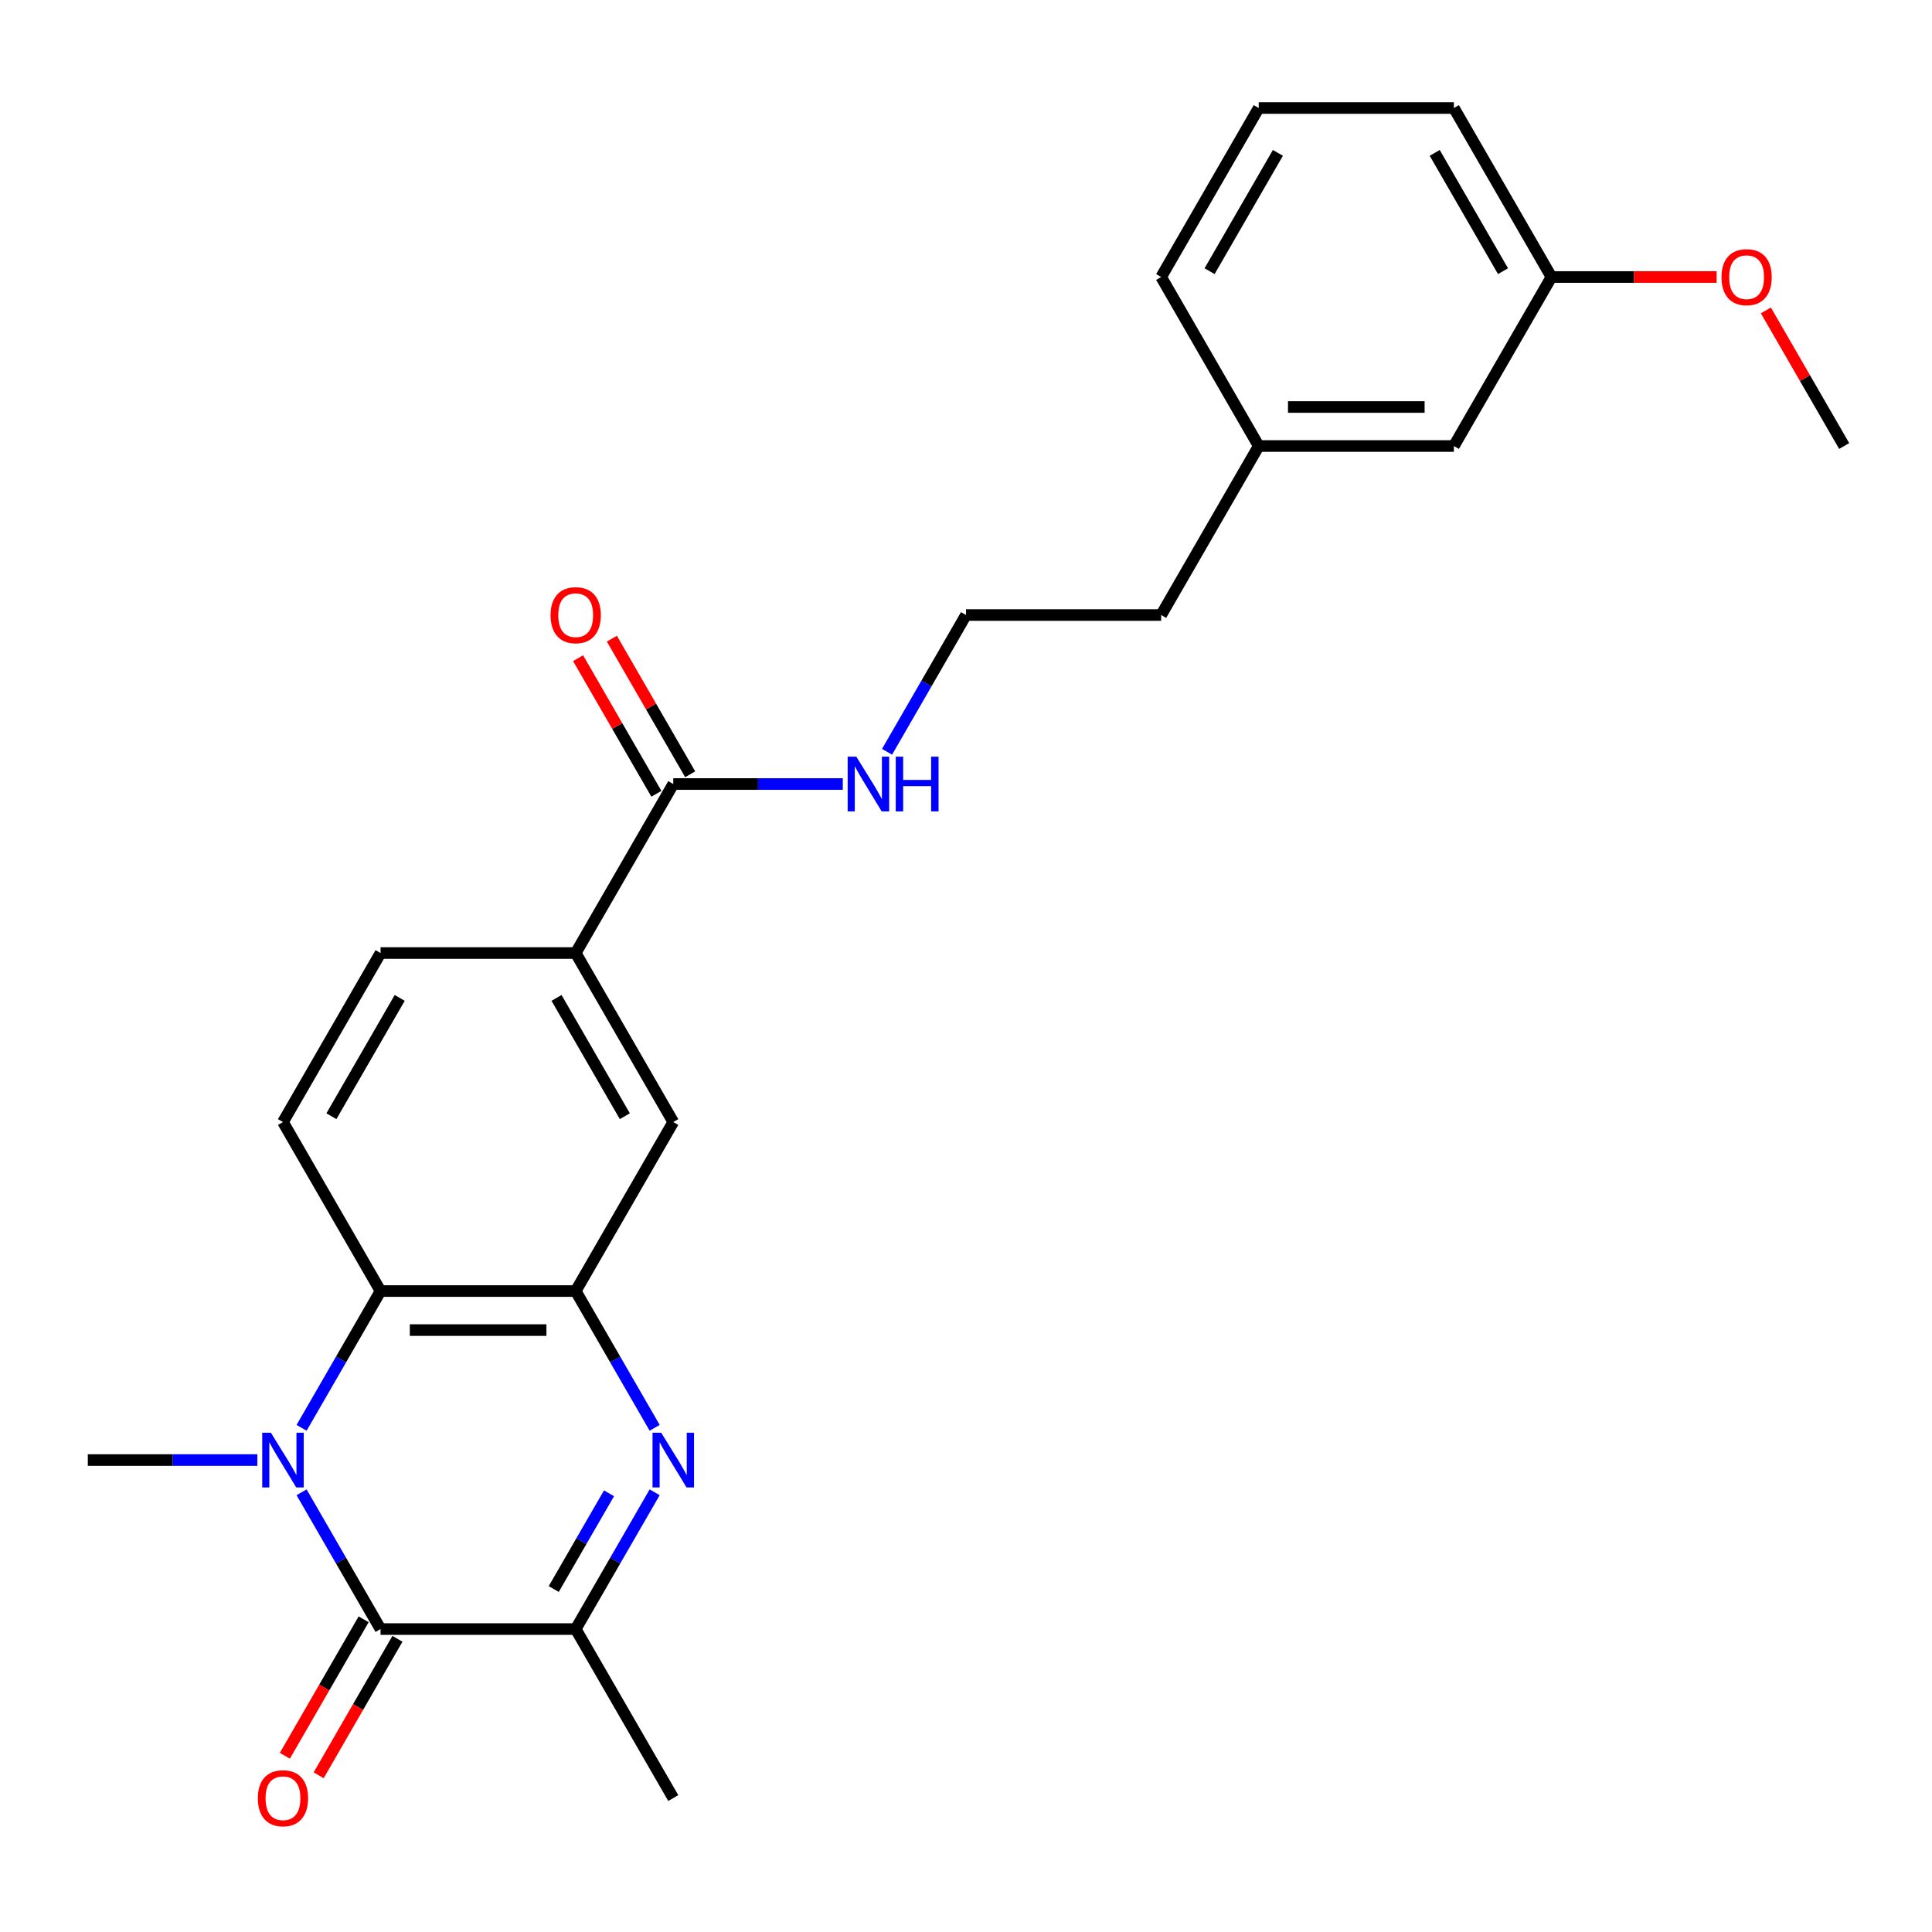 <?xml version='1.0' encoding='iso-8859-1'?>
<svg version='1.1' baseProfile='full'
              xmlns='http://www.w3.org/2000/svg'
                      xmlns:rdkit='http://www.rdkit.org/xml'
                      xmlns:xlink='http://www.w3.org/1999/xlink'
                  xml:space='preserve'
width='1000px' height='1000px' viewBox='0 0 1000 1000'>
<!-- END OF HEADER -->
<rect style='opacity:1.0;fill:#FFFFFF;stroke:none' width='1000' height='1000' x='0' y='0'> </rect>
<path class='bond-0' d='M 156.098,772.408 L 176.534,807.804' style='fill:none;fill-rule:evenodd;stroke:#0000FF;stroke-width:6px;stroke-linecap:butt;stroke-linejoin:miter;stroke-opacity:1' />
<path class='bond-0' d='M 176.534,807.804 L 196.97,843.2' style='fill:none;fill-rule:evenodd;stroke:#000000;stroke-width:6px;stroke-linecap:butt;stroke-linejoin:miter;stroke-opacity:1' />
<path class='bond-1' d='M 156.098,739.038 L 176.534,703.642' style='fill:none;fill-rule:evenodd;stroke:#0000FF;stroke-width:6px;stroke-linecap:butt;stroke-linejoin:miter;stroke-opacity:1' />
<path class='bond-1' d='M 176.534,703.642 L 196.97,668.246' style='fill:none;fill-rule:evenodd;stroke:#000000;stroke-width:6px;stroke-linecap:butt;stroke-linejoin:miter;stroke-opacity:1' />
<path class='bond-2' d='M 133.199,755.723 L 89.327,755.723' style='fill:none;fill-rule:evenodd;stroke:#0000FF;stroke-width:6px;stroke-linecap:butt;stroke-linejoin:miter;stroke-opacity:1' />
<path class='bond-2' d='M 89.327,755.723 L 45.455,755.723' style='fill:none;fill-rule:evenodd;stroke:#000000;stroke-width:6px;stroke-linecap:butt;stroke-linejoin:miter;stroke-opacity:1' />
<path class='bond-3' d='M 196.97,843.2 L 297.98,843.2' style='fill:none;fill-rule:evenodd;stroke:#000000;stroke-width:6px;stroke-linecap:butt;stroke-linejoin:miter;stroke-opacity:1' />
<path class='bond-4' d='M 188.222,838.15 L 167.832,873.466' style='fill:none;fill-rule:evenodd;stroke:#000000;stroke-width:6px;stroke-linecap:butt;stroke-linejoin:miter;stroke-opacity:1' />
<path class='bond-4' d='M 167.832,873.466 L 147.443,908.782' style='fill:none;fill-rule:evenodd;stroke:#FF0000;stroke-width:6px;stroke-linecap:butt;stroke-linejoin:miter;stroke-opacity:1' />
<path class='bond-4' d='M 205.717,848.251 L 185.328,883.567' style='fill:none;fill-rule:evenodd;stroke:#000000;stroke-width:6px;stroke-linecap:butt;stroke-linejoin:miter;stroke-opacity:1' />
<path class='bond-4' d='M 185.328,883.567 L 164.938,918.883' style='fill:none;fill-rule:evenodd;stroke:#FF0000;stroke-width:6px;stroke-linecap:butt;stroke-linejoin:miter;stroke-opacity:1' />
<path class='bond-5' d='M 338.852,739.038 L 318.416,703.642' style='fill:none;fill-rule:evenodd;stroke:#0000FF;stroke-width:6px;stroke-linecap:butt;stroke-linejoin:miter;stroke-opacity:1' />
<path class='bond-5' d='M 318.416,703.642 L 297.98,668.246' style='fill:none;fill-rule:evenodd;stroke:#000000;stroke-width:6px;stroke-linecap:butt;stroke-linejoin:miter;stroke-opacity:1' />
<path class='bond-6' d='M 338.852,772.408 L 318.416,807.804' style='fill:none;fill-rule:evenodd;stroke:#0000FF;stroke-width:6px;stroke-linecap:butt;stroke-linejoin:miter;stroke-opacity:1' />
<path class='bond-6' d='M 318.416,807.804 L 297.98,843.2' style='fill:none;fill-rule:evenodd;stroke:#000000;stroke-width:6px;stroke-linecap:butt;stroke-linejoin:miter;stroke-opacity:1' />
<path class='bond-6' d='M 315.225,772.926 L 300.92,797.703' style='fill:none;fill-rule:evenodd;stroke:#0000FF;stroke-width:6px;stroke-linecap:butt;stroke-linejoin:miter;stroke-opacity:1' />
<path class='bond-6' d='M 300.92,797.703 L 286.615,822.48' style='fill:none;fill-rule:evenodd;stroke:#000000;stroke-width:6px;stroke-linecap:butt;stroke-linejoin:miter;stroke-opacity:1' />
<path class='bond-7' d='M 297.98,668.246 L 196.97,668.246' style='fill:none;fill-rule:evenodd;stroke:#000000;stroke-width:6px;stroke-linecap:butt;stroke-linejoin:miter;stroke-opacity:1' />
<path class='bond-7' d='M 282.828,688.448 L 212.121,688.448' style='fill:none;fill-rule:evenodd;stroke:#000000;stroke-width:6px;stroke-linecap:butt;stroke-linejoin:miter;stroke-opacity:1' />
<path class='bond-8' d='M 297.98,668.246 L 348.485,580.768' style='fill:none;fill-rule:evenodd;stroke:#000000;stroke-width:6px;stroke-linecap:butt;stroke-linejoin:miter;stroke-opacity:1' />
<path class='bond-9' d='M 196.97,668.246 L 146.465,580.768' style='fill:none;fill-rule:evenodd;stroke:#000000;stroke-width:6px;stroke-linecap:butt;stroke-linejoin:miter;stroke-opacity:1' />
<path class='bond-10' d='M 297.98,843.2 L 348.485,930.677' style='fill:none;fill-rule:evenodd;stroke:#000000;stroke-width:6px;stroke-linecap:butt;stroke-linejoin:miter;stroke-opacity:1' />
<path class='bond-11' d='M 348.485,405.814 L 297.98,493.291' style='fill:none;fill-rule:evenodd;stroke:#000000;stroke-width:6px;stroke-linecap:butt;stroke-linejoin:miter;stroke-opacity:1' />
<path class='bond-12' d='M 357.233,400.763 L 336.97,365.667' style='fill:none;fill-rule:evenodd;stroke:#000000;stroke-width:6px;stroke-linecap:butt;stroke-linejoin:miter;stroke-opacity:1' />
<path class='bond-12' d='M 336.97,365.667 L 316.707,330.571' style='fill:none;fill-rule:evenodd;stroke:#FF0000;stroke-width:6px;stroke-linecap:butt;stroke-linejoin:miter;stroke-opacity:1' />
<path class='bond-12' d='M 339.737,410.864 L 319.474,375.768' style='fill:none;fill-rule:evenodd;stroke:#000000;stroke-width:6px;stroke-linecap:butt;stroke-linejoin:miter;stroke-opacity:1' />
<path class='bond-12' d='M 319.474,375.768 L 299.212,340.672' style='fill:none;fill-rule:evenodd;stroke:#FF0000;stroke-width:6px;stroke-linecap:butt;stroke-linejoin:miter;stroke-opacity:1' />
<path class='bond-13' d='M 348.485,405.814 L 392.357,405.814' style='fill:none;fill-rule:evenodd;stroke:#000000;stroke-width:6px;stroke-linecap:butt;stroke-linejoin:miter;stroke-opacity:1' />
<path class='bond-13' d='M 392.357,405.814 L 436.23,405.814' style='fill:none;fill-rule:evenodd;stroke:#0000FF;stroke-width:6px;stroke-linecap:butt;stroke-linejoin:miter;stroke-opacity:1' />
<path class='bond-14' d='M 348.485,580.768 L 297.98,493.291' style='fill:none;fill-rule:evenodd;stroke:#000000;stroke-width:6px;stroke-linecap:butt;stroke-linejoin:miter;stroke-opacity:1' />
<path class='bond-14' d='M 323.414,577.748 L 288.06,516.514' style='fill:none;fill-rule:evenodd;stroke:#000000;stroke-width:6px;stroke-linecap:butt;stroke-linejoin:miter;stroke-opacity:1' />
<path class='bond-15' d='M 297.98,493.291 L 196.97,493.291' style='fill:none;fill-rule:evenodd;stroke:#000000;stroke-width:6px;stroke-linecap:butt;stroke-linejoin:miter;stroke-opacity:1' />
<path class='bond-16' d='M 146.465,580.768 L 196.97,493.291' style='fill:none;fill-rule:evenodd;stroke:#000000;stroke-width:6px;stroke-linecap:butt;stroke-linejoin:miter;stroke-opacity:1' />
<path class='bond-16' d='M 171.536,577.748 L 206.889,516.514' style='fill:none;fill-rule:evenodd;stroke:#000000;stroke-width:6px;stroke-linecap:butt;stroke-linejoin:miter;stroke-opacity:1' />
<path class='bond-17' d='M 459.128,389.128 L 479.564,353.732' style='fill:none;fill-rule:evenodd;stroke:#0000FF;stroke-width:6px;stroke-linecap:butt;stroke-linejoin:miter;stroke-opacity:1' />
<path class='bond-17' d='M 479.564,353.732 L 500,318.336' style='fill:none;fill-rule:evenodd;stroke:#000000;stroke-width:6px;stroke-linecap:butt;stroke-linejoin:miter;stroke-opacity:1' />
<path class='bond-18' d='M 752.525,230.859 L 651.515,230.859' style='fill:none;fill-rule:evenodd;stroke:#000000;stroke-width:6px;stroke-linecap:butt;stroke-linejoin:miter;stroke-opacity:1' />
<path class='bond-18' d='M 737.374,210.657 L 666.667,210.657' style='fill:none;fill-rule:evenodd;stroke:#000000;stroke-width:6px;stroke-linecap:butt;stroke-linejoin:miter;stroke-opacity:1' />
<path class='bond-19' d='M 752.525,230.859 L 803.03,143.382' style='fill:none;fill-rule:evenodd;stroke:#000000;stroke-width:6px;stroke-linecap:butt;stroke-linejoin:miter;stroke-opacity:1' />
<path class='bond-20' d='M 803.03,143.382 L 845.773,143.382' style='fill:none;fill-rule:evenodd;stroke:#000000;stroke-width:6px;stroke-linecap:butt;stroke-linejoin:miter;stroke-opacity:1' />
<path class='bond-20' d='M 845.773,143.382 L 888.515,143.382' style='fill:none;fill-rule:evenodd;stroke:#FF0000;stroke-width:6px;stroke-linecap:butt;stroke-linejoin:miter;stroke-opacity:1' />
<path class='bond-21' d='M 803.03,143.382 L 752.525,55.904' style='fill:none;fill-rule:evenodd;stroke:#000000;stroke-width:6px;stroke-linecap:butt;stroke-linejoin:miter;stroke-opacity:1' />
<path class='bond-21' d='M 777.959,140.361 L 742.606,79.127' style='fill:none;fill-rule:evenodd;stroke:#000000;stroke-width:6px;stroke-linecap:butt;stroke-linejoin:miter;stroke-opacity:1' />
<path class='bond-22' d='M 651.515,230.859 L 601.01,318.336' style='fill:none;fill-rule:evenodd;stroke:#000000;stroke-width:6px;stroke-linecap:butt;stroke-linejoin:miter;stroke-opacity:1' />
<path class='bond-23' d='M 651.515,230.859 L 601.01,143.382' style='fill:none;fill-rule:evenodd;stroke:#000000;stroke-width:6px;stroke-linecap:butt;stroke-linejoin:miter;stroke-opacity:1' />
<path class='bond-24' d='M 500,318.336 L 601.01,318.336' style='fill:none;fill-rule:evenodd;stroke:#000000;stroke-width:6px;stroke-linecap:butt;stroke-linejoin:miter;stroke-opacity:1' />
<path class='bond-25' d='M 914.02,160.667 L 934.283,195.763' style='fill:none;fill-rule:evenodd;stroke:#FF0000;stroke-width:6px;stroke-linecap:butt;stroke-linejoin:miter;stroke-opacity:1' />
<path class='bond-25' d='M 934.283,195.763 L 954.545,230.859' style='fill:none;fill-rule:evenodd;stroke:#000000;stroke-width:6px;stroke-linecap:butt;stroke-linejoin:miter;stroke-opacity:1' />
<path class='bond-26' d='M 651.515,55.904 L 601.01,143.382' style='fill:none;fill-rule:evenodd;stroke:#000000;stroke-width:6px;stroke-linecap:butt;stroke-linejoin:miter;stroke-opacity:1' />
<path class='bond-26' d='M 661.435,79.127 L 626.081,140.361' style='fill:none;fill-rule:evenodd;stroke:#000000;stroke-width:6px;stroke-linecap:butt;stroke-linejoin:miter;stroke-opacity:1' />
<path class='bond-27' d='M 651.515,55.904 L 752.525,55.904' style='fill:none;fill-rule:evenodd;stroke:#000000;stroke-width:6px;stroke-linecap:butt;stroke-linejoin:miter;stroke-opacity:1' />
<path  class='atom-0' d='M 140.205 741.563
L 149.485 756.563
Q 150.405 758.043, 151.885 760.723
Q 153.365 763.403, 153.445 763.563
L 153.445 741.563
L 157.205 741.563
L 157.205 769.883
L 153.325 769.883
L 143.365 753.483
Q 142.205 751.563, 140.965 749.363
Q 139.765 747.163, 139.405 746.483
L 139.405 769.883
L 135.725 769.883
L 135.725 741.563
L 140.205 741.563
' fill='#0000FF'/>
<path  class='atom-2' d='M 342.225 741.563
L 351.505 756.563
Q 352.425 758.043, 353.905 760.723
Q 355.385 763.403, 355.465 763.563
L 355.465 741.563
L 359.225 741.563
L 359.225 769.883
L 355.345 769.883
L 345.385 753.483
Q 344.225 751.563, 342.985 749.363
Q 341.785 747.163, 341.425 746.483
L 341.425 769.883
L 337.745 769.883
L 337.745 741.563
L 342.225 741.563
' fill='#0000FF'/>
<path  class='atom-10' d='M 133.465 930.757
Q 133.465 923.957, 136.825 920.157
Q 140.185 916.357, 146.465 916.357
Q 152.745 916.357, 156.105 920.157
Q 159.465 923.957, 159.465 930.757
Q 159.465 937.637, 156.065 941.557
Q 152.665 945.437, 146.465 945.437
Q 140.225 945.437, 136.825 941.557
Q 133.465 937.677, 133.465 930.757
M 146.465 942.237
Q 150.785 942.237, 153.105 939.357
Q 155.465 936.437, 155.465 930.757
Q 155.465 925.197, 153.105 922.397
Q 150.785 919.557, 146.465 919.557
Q 142.145 919.557, 139.785 922.357
Q 137.465 925.157, 137.465 930.757
Q 137.465 936.477, 139.785 939.357
Q 142.145 942.237, 146.465 942.237
' fill='#FF0000'/>
<path  class='atom-12' d='M 284.98 318.416
Q 284.98 311.616, 288.34 307.816
Q 291.7 304.016, 297.98 304.016
Q 304.26 304.016, 307.62 307.816
Q 310.98 311.616, 310.98 318.416
Q 310.98 325.296, 307.58 329.216
Q 304.18 333.096, 297.98 333.096
Q 291.74 333.096, 288.34 329.216
Q 284.98 325.336, 284.98 318.416
M 297.98 329.896
Q 302.3 329.896, 304.62 327.016
Q 306.98 324.096, 306.98 318.416
Q 306.98 312.856, 304.62 310.056
Q 302.3 307.216, 297.98 307.216
Q 293.66 307.216, 291.3 310.016
Q 288.98 312.816, 288.98 318.416
Q 288.98 324.136, 291.3 327.016
Q 293.66 329.896, 297.98 329.896
' fill='#FF0000'/>
<path  class='atom-13' d='M 443.235 391.654
L 452.515 406.654
Q 453.435 408.134, 454.915 410.814
Q 456.395 413.494, 456.475 413.654
L 456.475 391.654
L 460.235 391.654
L 460.235 419.974
L 456.355 419.974
L 446.395 403.574
Q 445.235 401.654, 443.995 399.454
Q 442.795 397.254, 442.435 396.574
L 442.435 419.974
L 438.755 419.974
L 438.755 391.654
L 443.235 391.654
' fill='#0000FF'/>
<path  class='atom-13' d='M 463.635 391.654
L 467.475 391.654
L 467.475 403.694
L 481.955 403.694
L 481.955 391.654
L 485.795 391.654
L 485.795 419.974
L 481.955 419.974
L 481.955 406.894
L 467.475 406.894
L 467.475 419.974
L 463.635 419.974
L 463.635 391.654
' fill='#0000FF'/>
<path  class='atom-20' d='M 891.04 143.462
Q 891.04 136.662, 894.4 132.862
Q 897.76 129.062, 904.04 129.062
Q 910.32 129.062, 913.68 132.862
Q 917.04 136.662, 917.04 143.462
Q 917.04 150.342, 913.64 154.262
Q 910.24 158.142, 904.04 158.142
Q 897.8 158.142, 894.4 154.262
Q 891.04 150.382, 891.04 143.462
M 904.04 154.942
Q 908.36 154.942, 910.68 152.062
Q 913.04 149.142, 913.04 143.462
Q 913.04 137.902, 910.68 135.102
Q 908.36 132.262, 904.04 132.262
Q 899.72 132.262, 897.36 135.062
Q 895.04 137.862, 895.04 143.462
Q 895.04 149.182, 897.36 152.062
Q 899.72 154.942, 904.04 154.942
' fill='#FF0000'/>
</svg>
